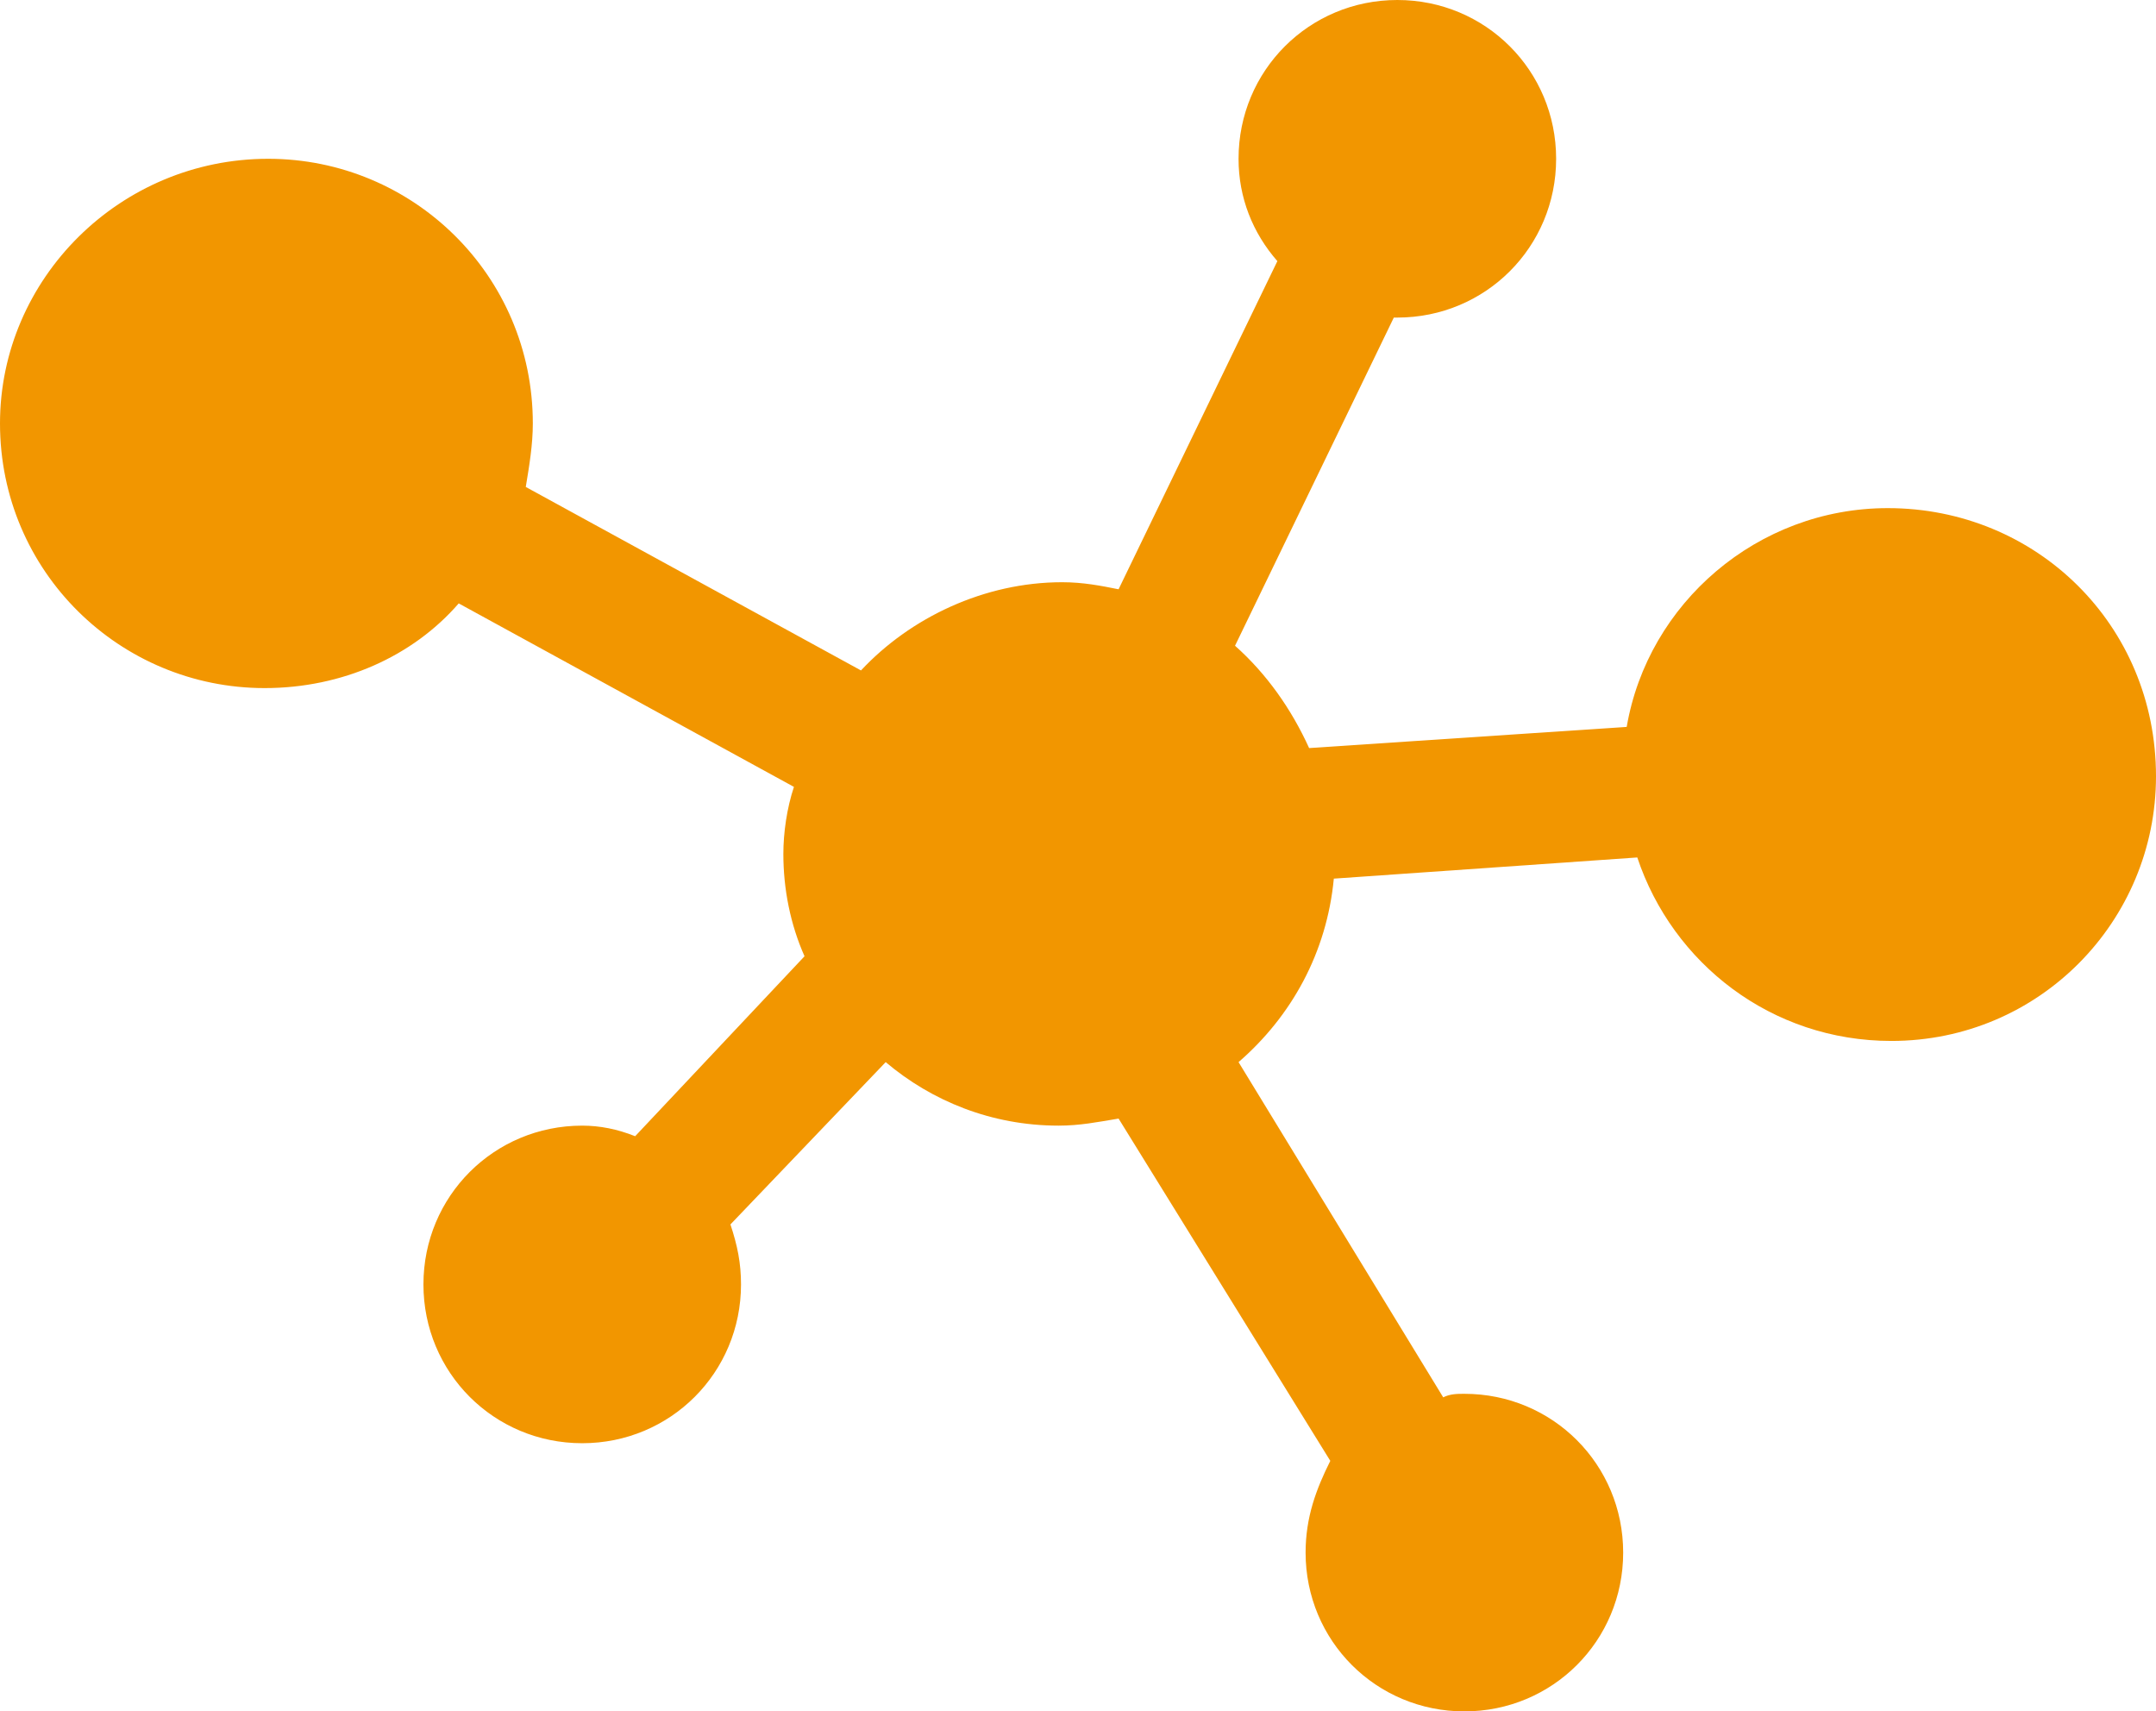 <?xml version="1.0" encoding="utf-8"?>
<!-- Generator: Adobe Illustrator 21.1.0, SVG Export Plug-In . SVG Version: 6.00 Build 0)  -->
<svg version="1.1" id="レイヤー_1" xmlns="http://www.w3.org/2000/svg" xmlns:xlink="http://www.w3.org/1999/xlink" x="0px"
	 y="0px" viewBox="0 0 61.1 48.5" style="enable-background:new 0 0 61.1 48.5;" xml:space="preserve">
<style type="text/css">
	.st0{fill:#F29600;}
</style>
<path class="st0" d="M53.5,14.4c-3.7,0-6.8,2.7-7.4,6.2l-9,0.6c-0.5-1.1-1.2-2.1-2.1-2.9L39.5,9c0,0,0.1,0,0.1,0
	c2.5,0,4.5-2,4.5-4.5c0-2.5-2-4.5-4.5-4.5s-4.5,2-4.5,4.5c0,1.1,0.4,2.1,1.1,2.9l-4.5,9.3c-0.5-0.1-1-0.2-1.6-0.2
	c-2.2,0-4.3,1-5.7,2.5l-9.5-5.2c0.1-0.6,0.2-1.2,0.2-1.8c0-4.2-3.4-7.5-7.5-7.5C3.4,4.5,0,7.9,0,12c0,4.2,3.4,7.5,7.5,7.5
	c2.2,0,4.2-0.9,5.5-2.4l9.5,5.2c-0.2,0.6-0.3,1.3-0.3,1.9c0,1,0.2,2,0.6,2.9L18,32.2c-0.5-0.2-1-0.3-1.5-0.3c-2.5,0-4.5,2-4.5,4.5
	c0,2.5,2,4.5,4.5,4.5c2.5,0,4.5-2,4.5-4.5c0-0.6-0.1-1.1-0.3-1.7l4.4-4.6c1.3,1.1,3,1.8,4.9,1.8c0.6,0,1.1-0.1,1.7-0.2l6,9.7
	C37.3,42.2,37,43,37,44c0,2.5,2,4.5,4.5,4.5c2.5,0,4.5-2,4.5-4.5c0-2.5-2-4.5-4.5-4.5c-0.2,0-0.4,0-0.6,0.1l-5.8-9.5
	c1.5-1.3,2.5-3.1,2.7-5.2l8.6-0.6c1,3,3.8,5.2,7.2,5.2c4.2,0,7.5-3.4,7.5-7.5C61.1,17.7,57.7,14.4,53.5,14.4z"/>
</svg>
